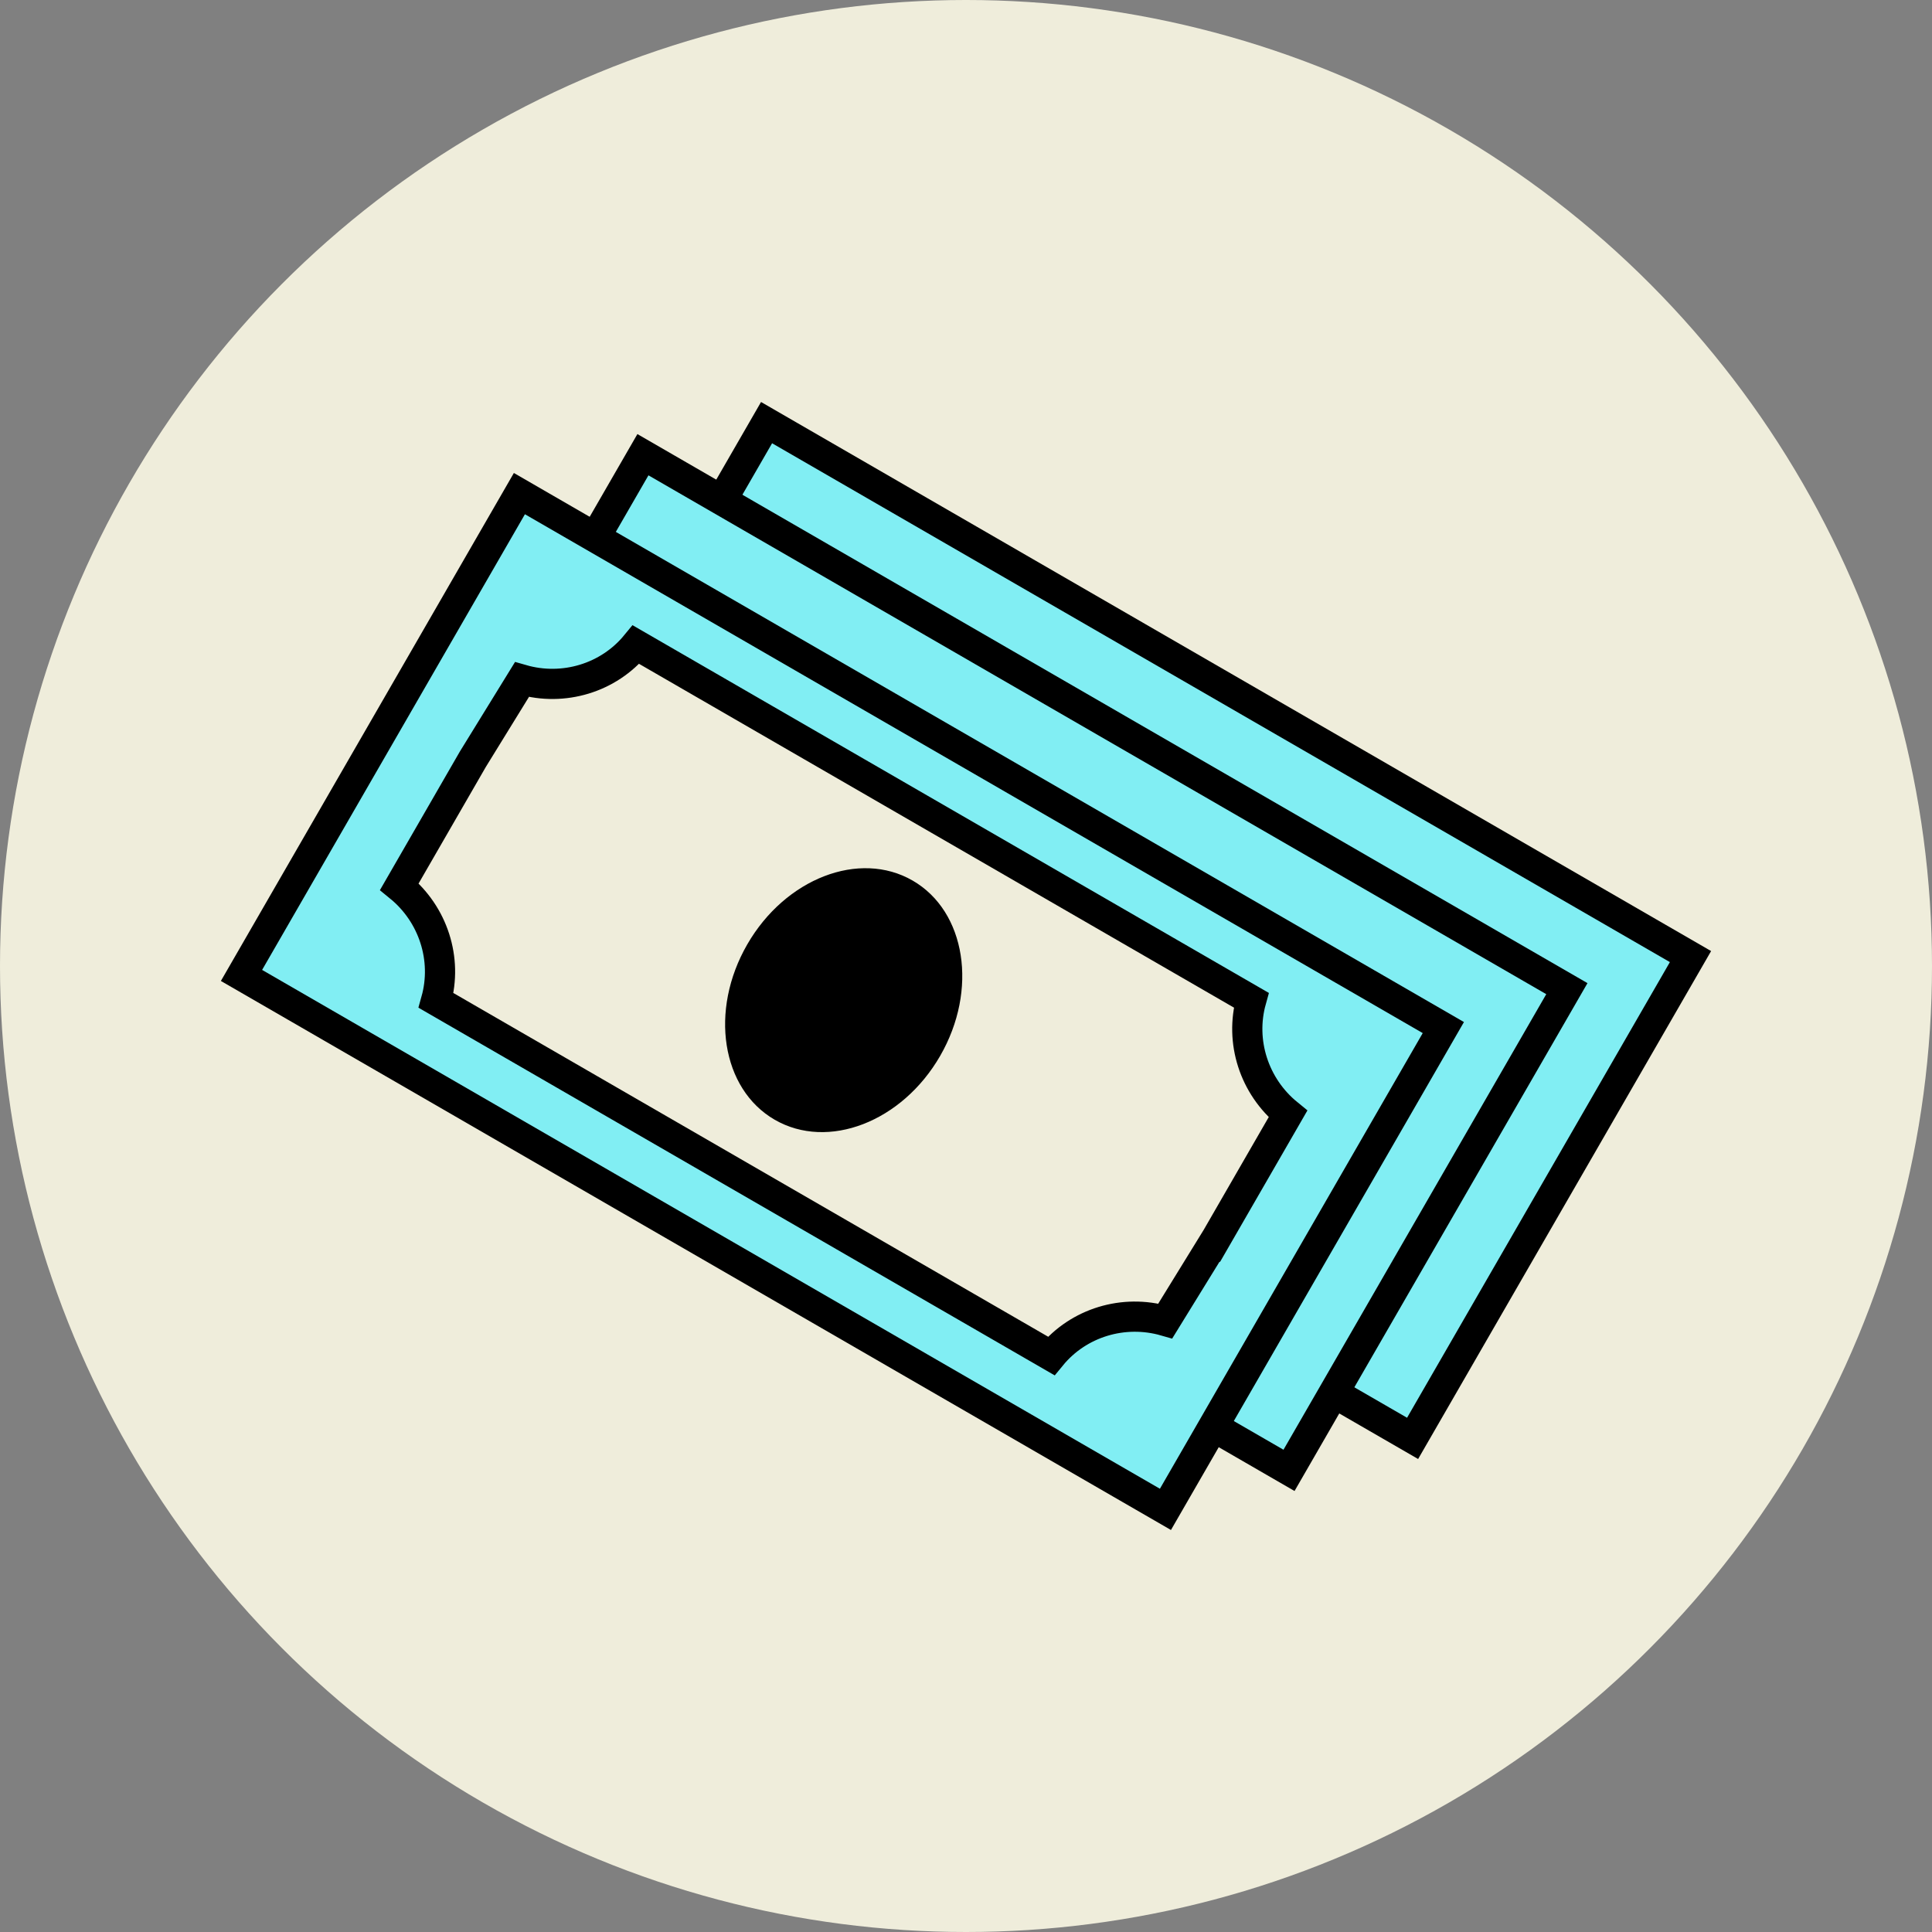 <svg width="128" height="128" viewBox="0 0 128 128" fill="none" xmlns="http://www.w3.org/2000/svg">
<rect x="0" y="0" width="128" height="128" fill="#808080" stroke="none"/>
<circle cx="64" cy="64" r="64" fill="#EFEDDB"/>
<path d="M47.623 33.486L50.787 28L112 63.376L93.588 95.297L88.562 92.393" fill="#81EEF3"/>
<path d="M47.623 33.486L50.787 28L112 63.376L93.588 95.297L88.562 92.393" stroke="black" stroke-width="2" stroke-miterlimit="10"/>
<path d="M39.435 35.604L42.596 30.125L103.809 65.501L85.4 97.416L80.375 94.511" fill="#81EEF3"/>
<path d="M39.435 35.604L42.596 30.125L103.809 65.501L85.4 97.416L80.375 94.511" stroke="black" stroke-width="2" stroke-miterlimit="10"/>
<path d="M95.625 68.079L34.412 32.703L16 64.625L77.213 100L95.625 68.079Z" fill="#81EEF3" stroke="black" stroke-width="2" stroke-miterlimit="10"/>
<path d="M80.461 82.246L85.33 73.804C83.074 71.968 82.134 68.992 82.897 66.264L50.703 47.659L42.137 42.709C40.319 44.925 37.335 45.819 34.578 45.025L31.328 50.3L26.459 58.742C28.715 60.578 29.655 63.554 28.892 66.282L61.079 84.883L69.645 89.833C71.463 87.617 74.447 86.723 77.204 87.517L80.454 82.242L80.461 82.246Z" fill="#EFEDDB" stroke="black" stroke-width="2" stroke-miterlimit="10"/>
<path d="M51.327 74.186C54.857 76.225 59.763 74.332 62.287 69.957C64.811 65.581 63.995 60.381 60.466 58.341C56.937 56.302 52.03 58.195 49.507 62.571C46.983 66.946 47.798 72.146 51.327 74.186Z" fill="black"/>
</svg>
